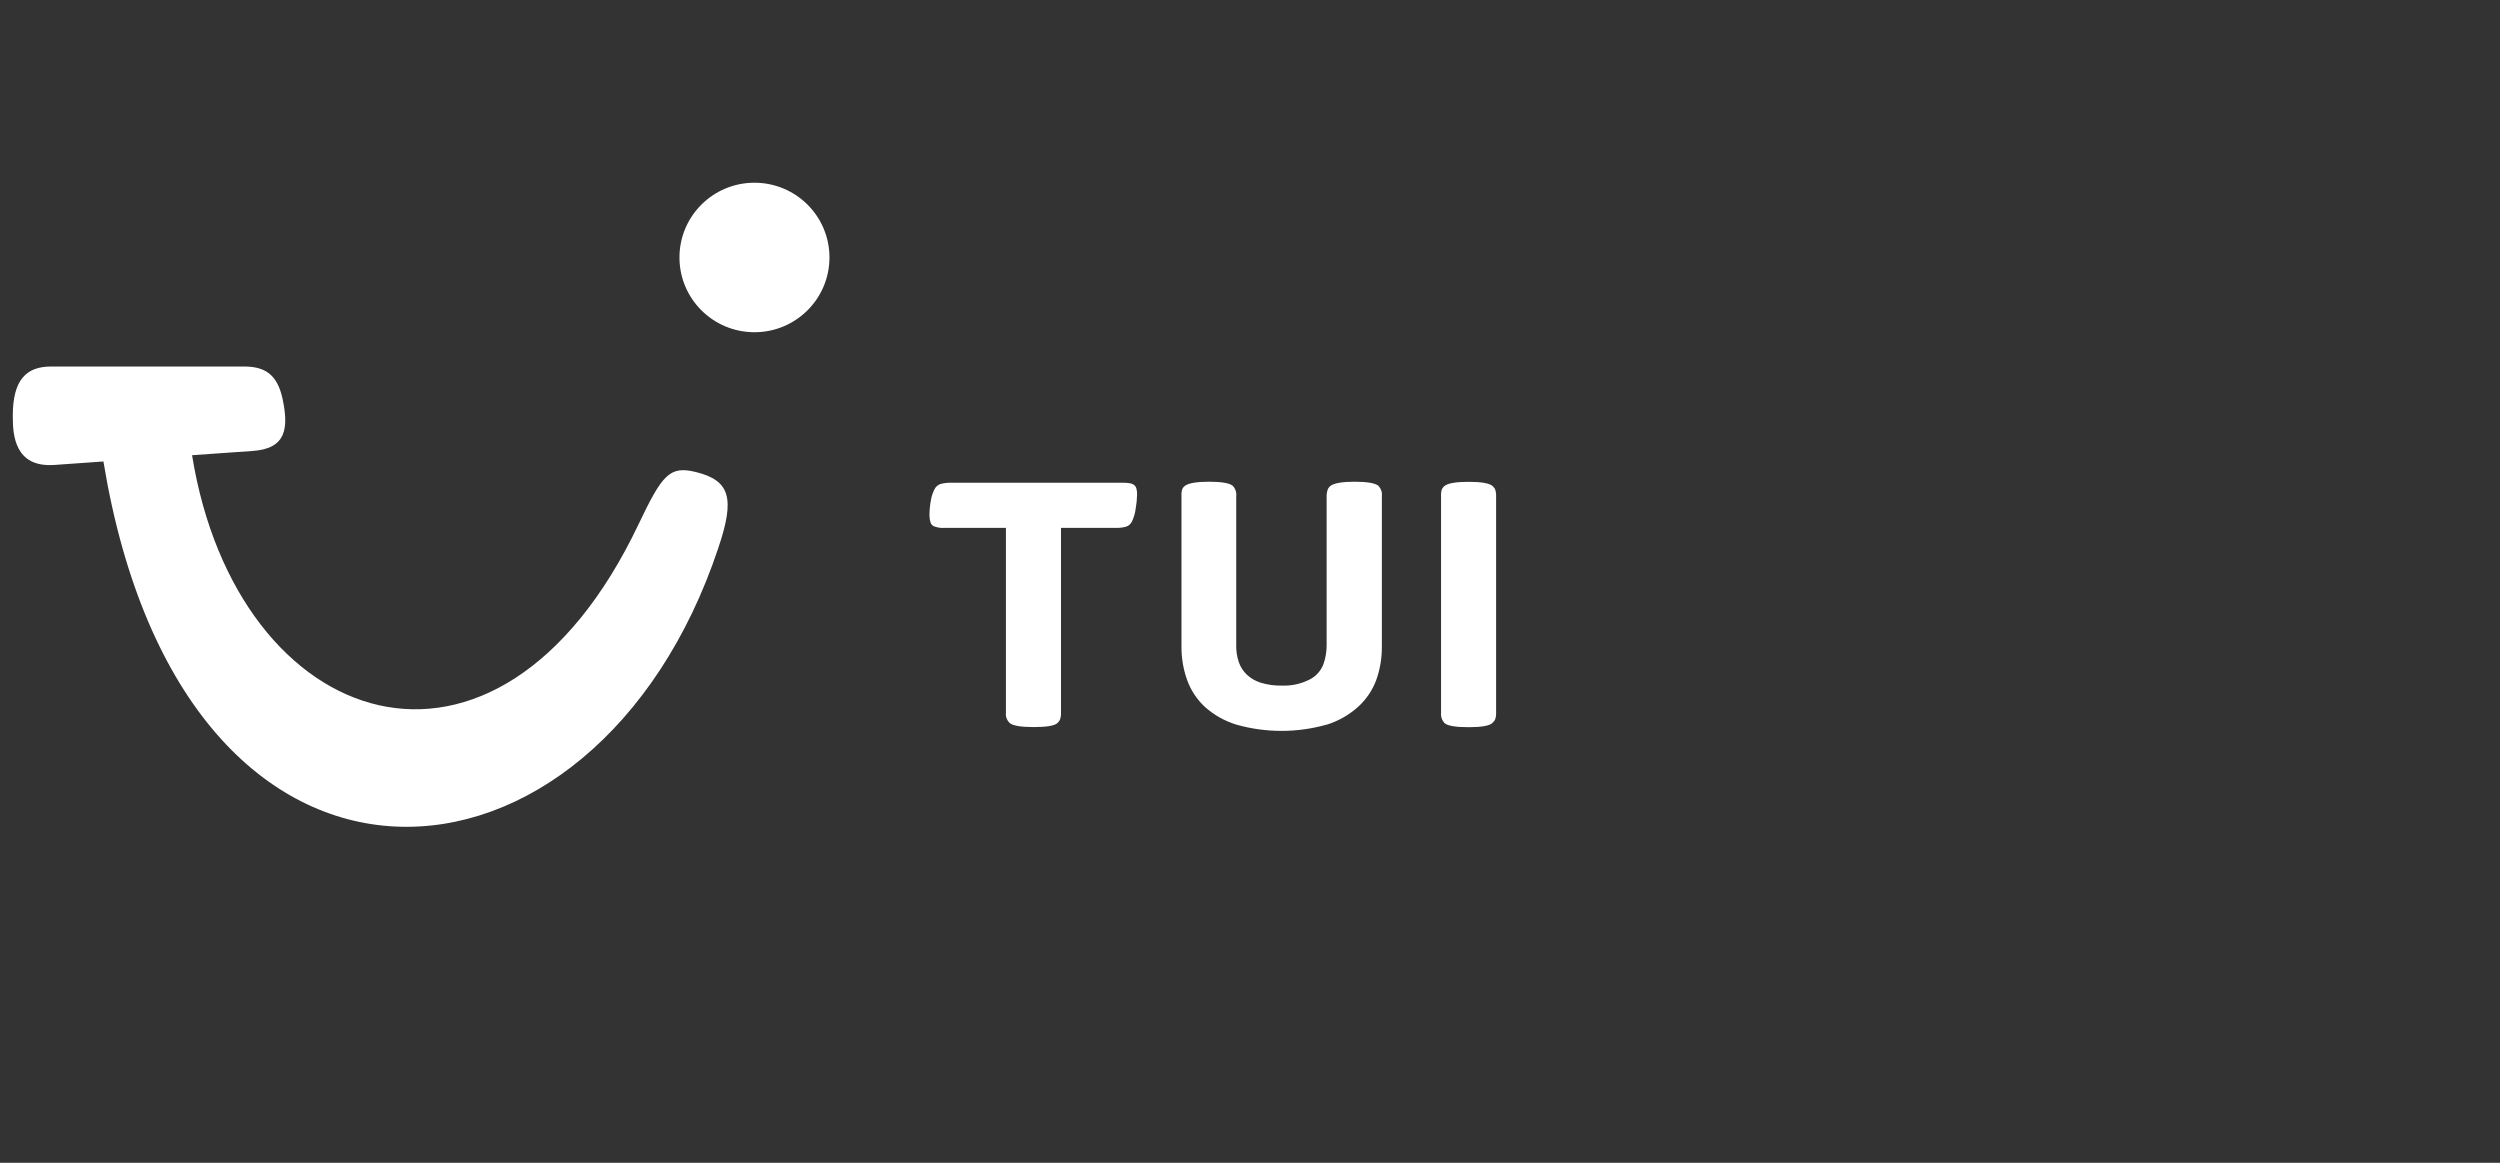 <svg width="215" height="100" viewBox="0 0 215 100" fill="none" xmlns="http://www.w3.org/2000/svg">
<rect x="0" y="0" width="215" height="100" fill="#333333" stroke="none"/>
<path fill-rule="evenodd" clip-rule="evenodd" d="M90.904 62.209C91.018 62.119 91.108 62.002 91.164 61.869C91.226 61.686 91.253 61.493 91.245 61.3V45.397H95.984C96.271 45.405 96.558 45.371 96.836 45.298C97.057 45.226 97.239 45.07 97.342 44.864C97.512 44.502 97.624 44.116 97.672 43.721C97.74 43.334 97.78 42.943 97.789 42.55C97.796 42.362 97.774 42.174 97.725 41.992C97.684 41.858 97.595 41.743 97.475 41.668C97.373 41.611 97.261 41.572 97.145 41.553C96.939 41.524 96.73 41.512 96.522 41.517H81.765C81.478 41.509 81.191 41.542 80.913 41.616C80.683 41.682 80.49 41.839 80.381 42.049C80.217 42.364 80.105 42.703 80.051 43.052C79.972 43.478 79.933 43.91 79.934 44.342C79.935 44.539 79.965 44.734 80.024 44.922C80.066 45.058 80.159 45.174 80.285 45.245C80.584 45.372 80.909 45.424 81.233 45.397H86.51V61.29C86.467 61.633 86.601 61.976 86.867 62.204C87.155 62.419 87.833 62.527 88.901 62.527C89.97 62.527 90.636 62.423 90.898 62.214L90.904 62.209ZM114.132 62.313C115.121 61.998 116.029 61.478 116.795 60.788C117.491 60.157 118.024 59.373 118.35 58.501C118.684 57.57 118.849 56.589 118.84 55.602V42.665C118.882 42.327 118.759 41.989 118.51 41.751C118.198 41.536 117.53 41.428 116.508 41.428C115.485 41.428 114.807 41.536 114.473 41.751C114.35 41.83 114.254 41.943 114.196 42.075C114.125 42.264 114.089 42.464 114.09 42.665V55.545C114.086 56.078 113.995 56.607 113.818 57.111C113.604 57.683 113.181 58.156 112.631 58.438C111.884 58.818 111.048 58.998 110.208 58.96C109.605 58.973 109.005 58.89 108.429 58.715C107.979 58.576 107.568 58.339 107.226 58.02C106.91 57.718 106.672 57.345 106.533 56.934C106.384 56.484 106.31 56.013 106.315 55.539V42.665C106.357 42.327 106.234 41.989 105.985 41.751C105.673 41.536 105.005 41.428 103.983 41.428C102.96 41.428 102.282 41.536 101.948 41.751C101.825 41.83 101.729 41.943 101.671 42.075C101.615 42.267 101.593 42.467 101.607 42.665V55.597C101.598 56.584 101.764 57.565 102.097 58.495C102.415 59.373 102.941 60.164 103.631 60.804C104.399 61.486 105.307 61.999 106.294 62.308C108.85 63.039 111.566 63.039 114.122 62.308L114.132 62.313ZM128.309 62.209C128.425 62.118 128.518 62.002 128.58 61.869C128.646 61.687 128.675 61.493 128.665 61.3V42.665C128.674 42.469 128.645 42.272 128.58 42.086C128.52 41.956 128.426 41.845 128.309 41.762C128.021 41.546 127.354 41.438 126.306 41.438C125.259 41.438 124.581 41.546 124.272 41.762C124.154 41.845 124.06 41.956 124 42.086C123.941 42.273 123.917 42.47 123.931 42.665V61.31C123.897 61.645 124.018 61.977 124.261 62.214C124.549 62.43 125.227 62.538 126.295 62.538C127.364 62.538 128.035 62.428 128.309 62.209Z" fill="white"/>
<path fill-rule="evenodd" clip-rule="evenodd" d="M4.391 31.521H20.972C22.61 31.521 23.822 32.045 24.3 34.299C24.832 36.826 24.63 38.583 21.727 38.782L16.517 39.148C20.356 62.949 42.737 70.712 54.927 45.064C56.947 40.822 57.585 40.048 59.813 40.587C62.806 41.319 63.215 42.847 61.78 47.11C51.259 78.726 15.842 81.896 8.894 39.687L4.678 39.985C1.239 40.226 1.1 37.37 1.1 35.8C1.09 32.646 2.275 31.521 4.391 31.521Z" fill="white"/>
<path fill-rule="evenodd" clip-rule="evenodd" d="M64.884 15.714C68.446 15.714 71.334 18.592 71.334 22.142C71.334 25.693 68.446 28.571 64.884 28.571C61.321 28.571 58.434 25.693 58.434 22.142C58.434 18.592 61.321 15.714 64.884 15.714Z" fill="white"/>
</svg>
